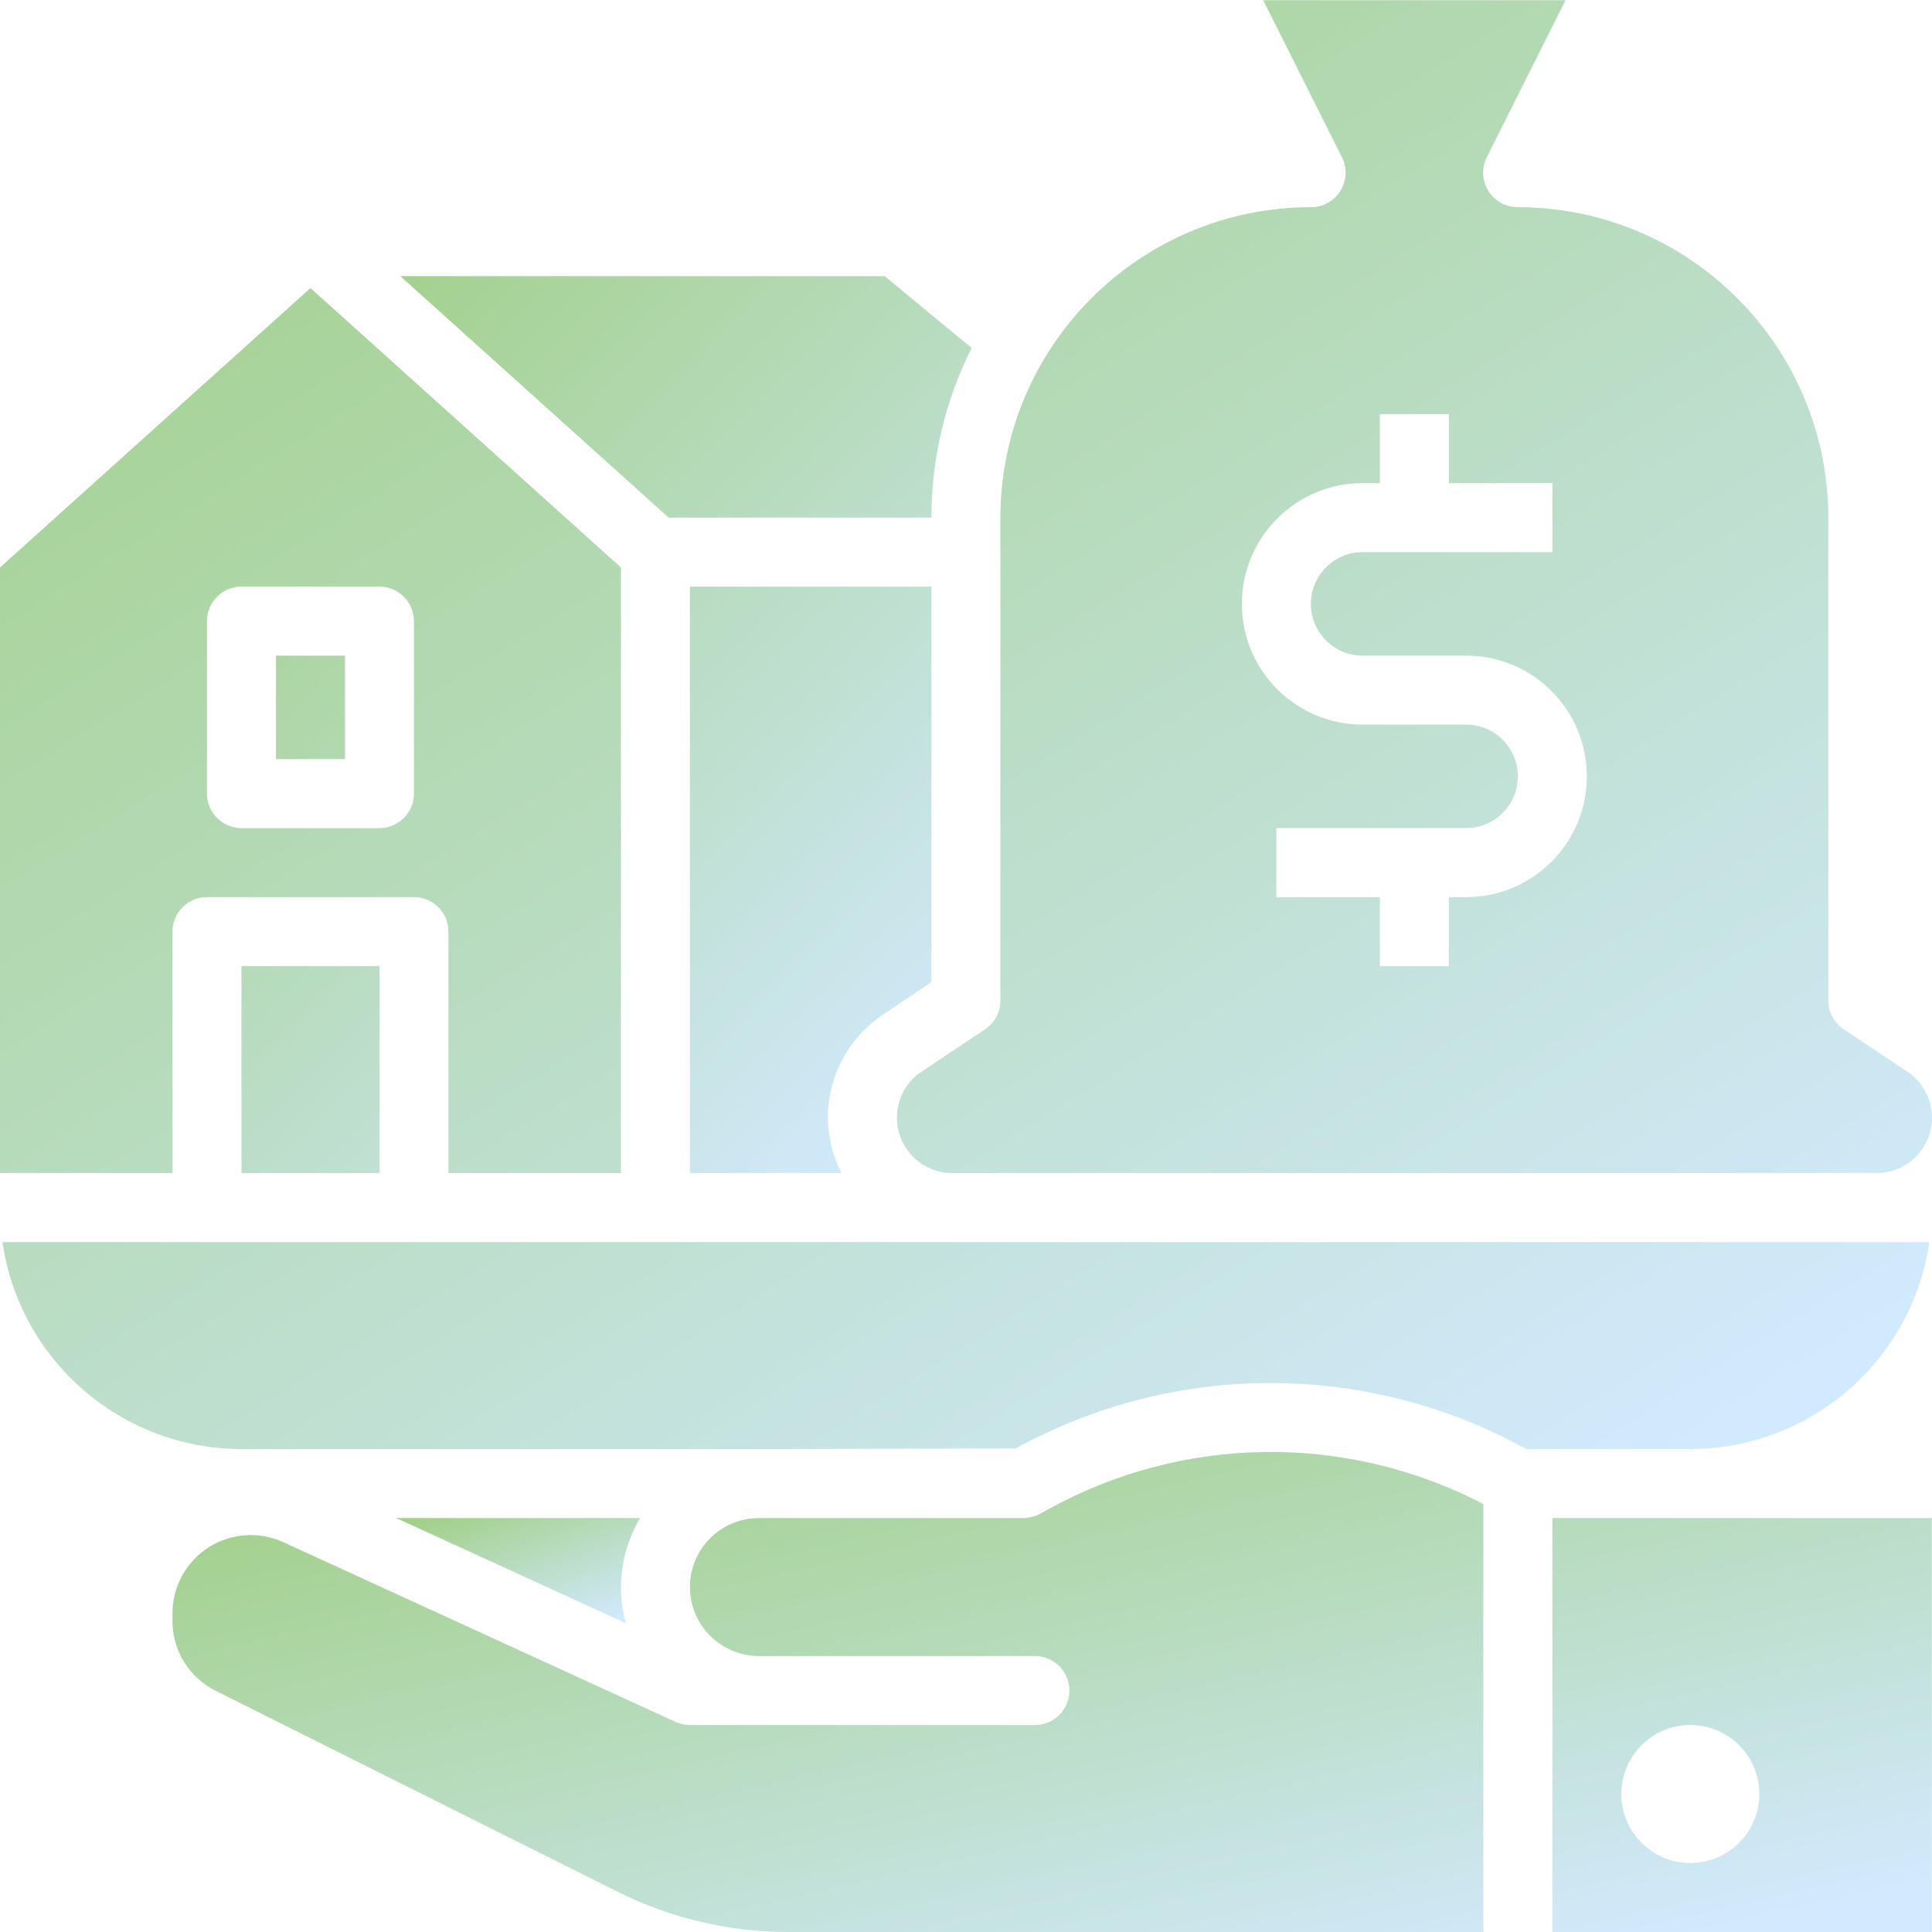 <svg width="70" height="70" viewBox="0 0 70 70" fill="none" xmlns="http://www.w3.org/2000/svg">
<path d="M33.747 18.755C33.746 16.62 34.245 14.514 35.205 12.607L32.052 10.006H14.506L24.227 18.755H33.747ZM9.999 23.755H12.499V27.504H9.999V23.755ZM32.003 36.753L33.747 35.585V21.255H24.997V42.503H30.489C30.171 41.884 30.002 41.199 29.997 40.503C29.997 39.761 30.179 39.031 30.529 38.376C30.879 37.722 31.386 37.165 32.003 36.753ZM8.749 35.004H13.749V42.503H8.749V35.004Z" fill="url(#paint0_linear_31_48)"/>
<path d="M32.497 40.503C32.502 41.608 33.398 42.501 34.503 42.503H67.993C68.878 42.503 69.658 41.924 69.914 41.078C70.039 40.666 70.028 40.224 69.882 39.819C69.736 39.413 69.464 39.066 69.106 38.827L66.806 37.294C66.634 37.18 66.492 37.026 66.394 36.844C66.296 36.663 66.244 36.46 66.243 36.253V18.755C66.236 12.545 61.204 7.514 54.995 7.506C54.781 7.507 54.571 7.454 54.384 7.351C54.197 7.247 54.039 7.098 53.927 6.916C53.814 6.735 53.749 6.528 53.739 6.314C53.73 6.101 53.774 5.889 53.87 5.698L56.722 0.007H45.768L48.62 5.697C48.716 5.888 48.761 6.101 48.751 6.314C48.741 6.528 48.676 6.735 48.563 6.916C48.451 7.098 48.293 7.247 48.106 7.351C47.919 7.454 47.709 7.507 47.495 7.506C41.286 7.514 36.254 12.545 36.246 18.755V36.253C36.246 36.459 36.196 36.662 36.099 36.843C36.002 37.025 35.861 37.179 35.69 37.294L33.39 38.827C33.114 39.01 32.888 39.26 32.732 39.552C32.576 39.845 32.495 40.172 32.497 40.503ZM49.37 17.505H49.995V15.005H52.495V17.505H56.245V20.005H49.37C48.334 20.005 47.495 20.844 47.495 21.88C47.495 22.915 48.334 23.755 49.37 23.755H53.12C55.536 23.755 57.494 25.713 57.494 28.129C57.494 30.545 55.536 32.504 53.12 32.504H52.495V35.004H49.995V32.504H46.245V30.004H53.12C54.156 30.004 54.995 29.164 54.995 28.129C54.995 27.094 54.156 26.254 53.12 26.254H49.37C46.954 26.254 44.996 24.295 44.996 21.88C44.996 19.464 46.954 17.505 49.37 17.505ZM6.249 33.754C6.249 33.422 6.381 33.104 6.615 32.87C6.85 32.636 7.168 32.504 7.499 32.504H14.998C15.33 32.504 15.648 32.636 15.882 32.87C16.117 33.104 16.248 33.422 16.248 33.754V42.503H22.498V20.561L11.249 10.437L0 20.561V42.503H6.249V33.754ZM7.499 22.505C7.499 22.173 7.631 21.855 7.865 21.621C8.1 21.387 8.418 21.255 8.749 21.255H13.749C14.08 21.255 14.398 21.387 14.632 21.621C14.867 21.855 14.998 22.173 14.998 22.505V28.754C14.998 29.086 14.867 29.404 14.632 29.638C14.398 29.872 14.08 30.004 13.749 30.004H8.749C8.418 30.004 8.1 29.872 7.865 29.638C7.631 29.404 7.499 29.086 7.499 28.754V22.505ZM69.905 45.003H0.088C0.716 49.305 4.402 52.496 8.749 52.502H27.497L36.801 52.479C39.636 50.921 42.819 50.106 46.053 50.11C49.288 50.114 52.469 50.937 55.3 52.502H61.244C65.591 52.496 69.277 49.305 69.905 45.003Z" fill="url(#paint1_linear_31_48)"/>
<path d="M37.996 54.675L37.676 54.849C37.493 54.949 37.288 55.001 37.079 55.002H27.497C26.117 55.002 24.998 56.121 24.998 57.501C24.998 58.882 26.117 60.001 27.497 60.001H37.496C37.828 60.001 38.146 60.133 38.38 60.367C38.614 60.602 38.746 60.919 38.746 61.251C38.746 61.583 38.614 61.9 38.38 62.135C38.146 62.369 37.828 62.501 37.496 62.501H24.998C24.818 62.501 24.64 62.462 24.476 62.387L10.264 55.876C9.832 55.678 9.357 55.592 8.883 55.626C8.409 55.659 7.952 55.811 7.552 56.068C7.152 56.325 6.823 56.678 6.596 57.095C6.368 57.512 6.249 57.98 6.249 58.455V58.726C6.247 59.253 6.393 59.77 6.67 60.218C6.947 60.666 7.344 61.028 7.817 61.262L22.39 68.548C24.3 69.501 26.404 69.998 28.538 70H53.745V54.494C51.308 53.224 48.595 52.577 45.848 52.608C43.1 52.64 40.403 53.35 37.996 54.675ZM56.245 55.002V70H69.993V55.002H56.245ZM63.744 65.001C63.744 66.381 62.624 67.5 61.244 67.5C59.864 67.5 58.744 66.381 58.744 65.001C58.744 63.62 59.864 62.501 61.244 62.501C62.624 62.501 63.744 63.62 63.744 65.001Z" fill="url(#paint2_linear_31_48)"/>
<path d="M14.355 55.002L22.672 58.811C22.497 58.174 22.453 57.508 22.543 56.853C22.633 56.198 22.854 55.569 23.193 55.002H14.355Z" fill="url(#paint3_linear_31_48)"/>
<defs>
<linearGradient id="paint0_linear_31_48" x1="10.601" y1="10.653" x2="37.693" y2="37.145" gradientUnits="userSpaceOnUse">
<stop stop-color="#A1CF87"/>
<stop offset="1" stop-color="#D2EAFF"/>
</linearGradient>
<linearGradient id="paint1_linear_31_48" x1="4.9" y1="1.052" x2="44.231" y2="64.046" gradientUnits="userSpaceOnUse">
<stop stop-color="#A1CF87"/>
<stop offset="1" stop-color="#D2EAFF"/>
</linearGradient>
<linearGradient id="paint2_linear_31_48" x1="10.711" y1="52.954" x2="16.978" y2="80.538" gradientUnits="userSpaceOnUse">
<stop stop-color="#A1CF87"/>
<stop offset="1" stop-color="#D2EAFF"/>
</linearGradient>
<linearGradient id="paint3_linear_31_48" x1="14.973" y1="55.077" x2="16.993" y2="60.706" gradientUnits="userSpaceOnUse">
<stop stop-color="#A1CF87"/>
<stop offset="1" stop-color="#D2EAFF"/>
</linearGradient>
</defs>
</svg>
